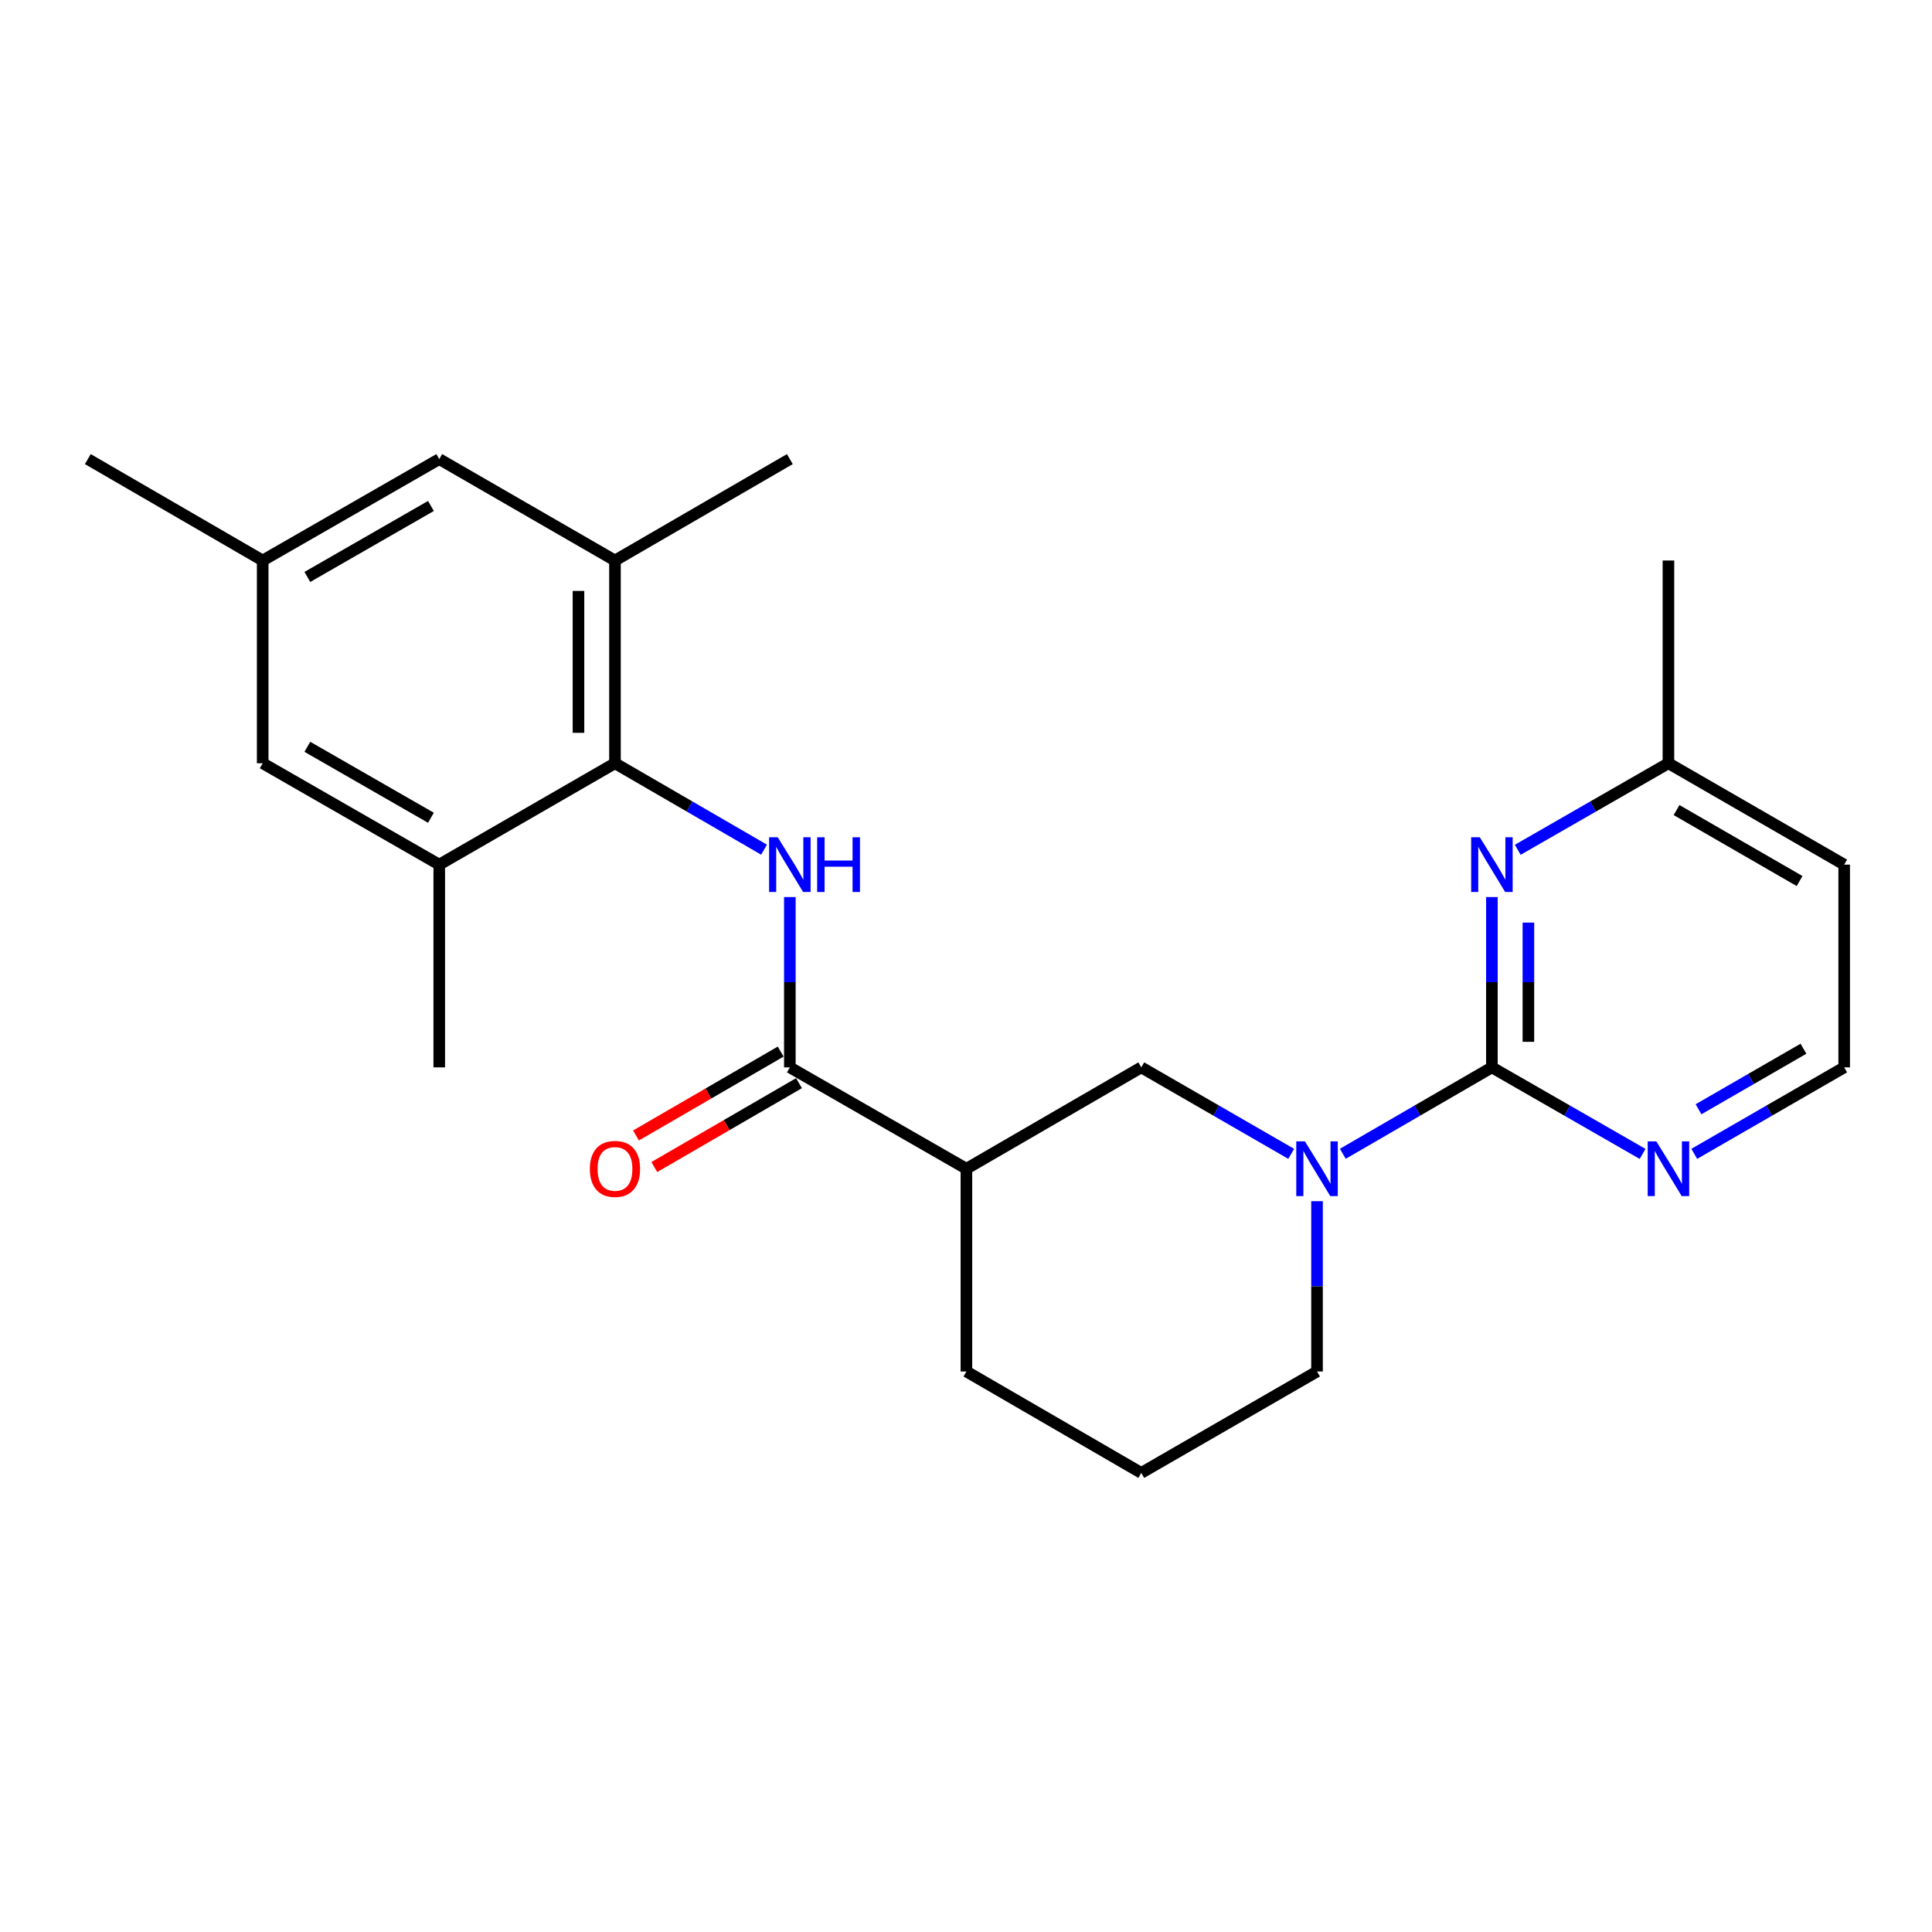 <?xml version='1.0' encoding='iso-8859-1'?>
<svg version='1.1' baseProfile='full'
              xmlns='http://www.w3.org/2000/svg'
                      xmlns:rdkit='http://www.rdkit.org/xml'
                      xmlns:xlink='http://www.w3.org/1999/xlink'
                  xml:space='preserve'
width='1000px' height='1000px' viewBox='0 0 1000 1000'>
<!-- END OF HEADER -->
<rect style='opacity:1.0;fill:#FFFFFF;stroke:none' width='1000' height='1000' x='0' y='0'> </rect>
<path class='bond-0' d='M 772.205,552.468 L 733.625,574.835' style='fill:none;fill-rule:evenodd;stroke:#000000;stroke-width:6px;stroke-linecap:butt;stroke-linejoin:miter;stroke-opacity:1' />
<path class='bond-0' d='M 733.625,574.835 L 695.046,597.203' style='fill:none;fill-rule:evenodd;stroke:#0000FF;stroke-width:6px;stroke-linecap:butt;stroke-linejoin:miter;stroke-opacity:1' />
<path class='bond-4' d='M 772.205,552.468 L 772.205,508.392' style='fill:none;fill-rule:evenodd;stroke:#000000;stroke-width:6px;stroke-linecap:butt;stroke-linejoin:miter;stroke-opacity:1' />
<path class='bond-4' d='M 772.205,508.392 L 772.205,464.316' style='fill:none;fill-rule:evenodd;stroke:#0000FF;stroke-width:6px;stroke-linecap:butt;stroke-linejoin:miter;stroke-opacity:1' />
<path class='bond-4' d='M 791.097,539.245 L 791.097,508.392' style='fill:none;fill-rule:evenodd;stroke:#000000;stroke-width:6px;stroke-linecap:butt;stroke-linejoin:miter;stroke-opacity:1' />
<path class='bond-4' d='M 791.097,508.392 L 791.097,477.538' style='fill:none;fill-rule:evenodd;stroke:#0000FF;stroke-width:6px;stroke-linecap:butt;stroke-linejoin:miter;stroke-opacity:1' />
<path class='bond-9' d='M 772.205,552.468 L 811.205,574.866' style='fill:none;fill-rule:evenodd;stroke:#000000;stroke-width:6px;stroke-linecap:butt;stroke-linejoin:miter;stroke-opacity:1' />
<path class='bond-9' d='M 811.205,574.866 L 850.205,597.265' style='fill:none;fill-rule:evenodd;stroke:#0000FF;stroke-width:6px;stroke-linecap:butt;stroke-linejoin:miter;stroke-opacity:1' />
<path class='bond-6' d='M 668.325,597.235 L 629.525,574.852' style='fill:none;fill-rule:evenodd;stroke:#0000FF;stroke-width:6px;stroke-linecap:butt;stroke-linejoin:miter;stroke-opacity:1' />
<path class='bond-6' d='M 629.525,574.852 L 590.724,552.468' style='fill:none;fill-rule:evenodd;stroke:#000000;stroke-width:6px;stroke-linecap:butt;stroke-linejoin:miter;stroke-opacity:1' />
<path class='bond-16' d='M 681.69,621.729 L 681.69,665.805' style='fill:none;fill-rule:evenodd;stroke:#0000FF;stroke-width:6px;stroke-linecap:butt;stroke-linejoin:miter;stroke-opacity:1' />
<path class='bond-16' d='M 681.69,665.805 L 681.69,709.881' style='fill:none;fill-rule:evenodd;stroke:#000000;stroke-width:6px;stroke-linecap:butt;stroke-linejoin:miter;stroke-opacity:1' />
<path class='bond-1' d='M 408.824,464.316 L 408.824,508.392' style='fill:none;fill-rule:evenodd;stroke:#0000FF;stroke-width:6px;stroke-linecap:butt;stroke-linejoin:miter;stroke-opacity:1' />
<path class='bond-1' d='M 408.824,508.392 L 408.824,552.468' style='fill:none;fill-rule:evenodd;stroke:#000000;stroke-width:6px;stroke-linecap:butt;stroke-linejoin:miter;stroke-opacity:1' />
<path class='bond-3' d='M 395.469,439.789 L 356.889,417.421' style='fill:none;fill-rule:evenodd;stroke:#0000FF;stroke-width:6px;stroke-linecap:butt;stroke-linejoin:miter;stroke-opacity:1' />
<path class='bond-3' d='M 356.889,417.421 L 318.31,395.054' style='fill:none;fill-rule:evenodd;stroke:#000000;stroke-width:6px;stroke-linecap:butt;stroke-linejoin:miter;stroke-opacity:1' />
<path class='bond-2' d='M 408.824,552.468 L 500.21,604.946' style='fill:none;fill-rule:evenodd;stroke:#000000;stroke-width:6px;stroke-linecap:butt;stroke-linejoin:miter;stroke-opacity:1' />
<path class='bond-12' d='M 404.086,544.296 L 366.637,566.008' style='fill:none;fill-rule:evenodd;stroke:#000000;stroke-width:6px;stroke-linecap:butt;stroke-linejoin:miter;stroke-opacity:1' />
<path class='bond-12' d='M 366.637,566.008 L 329.188,587.72' style='fill:none;fill-rule:evenodd;stroke:#FF0000;stroke-width:6px;stroke-linecap:butt;stroke-linejoin:miter;stroke-opacity:1' />
<path class='bond-12' d='M 413.562,560.64 L 376.113,582.352' style='fill:none;fill-rule:evenodd;stroke:#000000;stroke-width:6px;stroke-linecap:butt;stroke-linejoin:miter;stroke-opacity:1' />
<path class='bond-12' d='M 376.113,582.352 L 338.663,604.064' style='fill:none;fill-rule:evenodd;stroke:#FF0000;stroke-width:6px;stroke-linecap:butt;stroke-linejoin:miter;stroke-opacity:1' />
<path class='bond-7' d='M 318.31,395.054 L 318.31,290.119' style='fill:none;fill-rule:evenodd;stroke:#000000;stroke-width:6px;stroke-linecap:butt;stroke-linejoin:miter;stroke-opacity:1' />
<path class='bond-7' d='M 299.418,379.314 L 299.418,305.859' style='fill:none;fill-rule:evenodd;stroke:#000000;stroke-width:6px;stroke-linecap:butt;stroke-linejoin:miter;stroke-opacity:1' />
<path class='bond-8' d='M 318.31,395.054 L 227.355,447.532' style='fill:none;fill-rule:evenodd;stroke:#000000;stroke-width:6px;stroke-linecap:butt;stroke-linejoin:miter;stroke-opacity:1' />
<path class='bond-14' d='M 785.579,439.851 L 824.579,417.453' style='fill:none;fill-rule:evenodd;stroke:#0000FF;stroke-width:6px;stroke-linecap:butt;stroke-linejoin:miter;stroke-opacity:1' />
<path class='bond-14' d='M 824.579,417.453 L 863.58,395.054' style='fill:none;fill-rule:evenodd;stroke:#000000;stroke-width:6px;stroke-linecap:butt;stroke-linejoin:miter;stroke-opacity:1' />
<path class='bond-5' d='M 500.21,604.946 L 590.724,552.468' style='fill:none;fill-rule:evenodd;stroke:#000000;stroke-width:6px;stroke-linecap:butt;stroke-linejoin:miter;stroke-opacity:1' />
<path class='bond-25' d='M 500.21,604.946 L 500.21,709.881' style='fill:none;fill-rule:evenodd;stroke:#000000;stroke-width:6px;stroke-linecap:butt;stroke-linejoin:miter;stroke-opacity:1' />
<path class='bond-10' d='M 318.31,290.119 L 227.355,237.63' style='fill:none;fill-rule:evenodd;stroke:#000000;stroke-width:6px;stroke-linecap:butt;stroke-linejoin:miter;stroke-opacity:1' />
<path class='bond-20' d='M 318.31,290.119 L 408.824,237.63' style='fill:none;fill-rule:evenodd;stroke:#000000;stroke-width:6px;stroke-linecap:butt;stroke-linejoin:miter;stroke-opacity:1' />
<path class='bond-11' d='M 227.355,447.532 L 135.969,395.054' style='fill:none;fill-rule:evenodd;stroke:#000000;stroke-width:6px;stroke-linecap:butt;stroke-linejoin:miter;stroke-opacity:1' />
<path class='bond-11' d='M 223.055,423.277 L 159.085,386.543' style='fill:none;fill-rule:evenodd;stroke:#000000;stroke-width:6px;stroke-linecap:butt;stroke-linejoin:miter;stroke-opacity:1' />
<path class='bond-19' d='M 227.355,447.532 L 227.355,552.468' style='fill:none;fill-rule:evenodd;stroke:#000000;stroke-width:6px;stroke-linecap:butt;stroke-linejoin:miter;stroke-opacity:1' />
<path class='bond-15' d='M 876.945,597.235 L 915.745,574.852' style='fill:none;fill-rule:evenodd;stroke:#0000FF;stroke-width:6px;stroke-linecap:butt;stroke-linejoin:miter;stroke-opacity:1' />
<path class='bond-15' d='M 915.745,574.852 L 954.545,552.468' style='fill:none;fill-rule:evenodd;stroke:#000000;stroke-width:6px;stroke-linecap:butt;stroke-linejoin:miter;stroke-opacity:1' />
<path class='bond-15' d='M 879.145,574.156 L 906.305,558.487' style='fill:none;fill-rule:evenodd;stroke:#0000FF;stroke-width:6px;stroke-linecap:butt;stroke-linejoin:miter;stroke-opacity:1' />
<path class='bond-15' d='M 906.305,558.487 L 933.465,542.819' style='fill:none;fill-rule:evenodd;stroke:#000000;stroke-width:6px;stroke-linecap:butt;stroke-linejoin:miter;stroke-opacity:1' />
<path class='bond-26' d='M 227.355,237.63 L 135.969,290.119' style='fill:none;fill-rule:evenodd;stroke:#000000;stroke-width:6px;stroke-linecap:butt;stroke-linejoin:miter;stroke-opacity:1' />
<path class='bond-26' d='M 223.056,261.885 L 159.086,298.627' style='fill:none;fill-rule:evenodd;stroke:#000000;stroke-width:6px;stroke-linecap:butt;stroke-linejoin:miter;stroke-opacity:1' />
<path class='bond-13' d='M 135.969,395.054 L 135.969,290.119' style='fill:none;fill-rule:evenodd;stroke:#000000;stroke-width:6px;stroke-linecap:butt;stroke-linejoin:miter;stroke-opacity:1' />
<path class='bond-22' d='M 135.969,290.119 L 45.455,237.63' style='fill:none;fill-rule:evenodd;stroke:#000000;stroke-width:6px;stroke-linecap:butt;stroke-linejoin:miter;stroke-opacity:1' />
<path class='bond-23' d='M 863.58,395.054 L 863.58,290.119' style='fill:none;fill-rule:evenodd;stroke:#000000;stroke-width:6px;stroke-linecap:butt;stroke-linejoin:miter;stroke-opacity:1' />
<path class='bond-24' d='M 863.58,395.054 L 954.545,447.532' style='fill:none;fill-rule:evenodd;stroke:#000000;stroke-width:6px;stroke-linecap:butt;stroke-linejoin:miter;stroke-opacity:1' />
<path class='bond-24' d='M 867.784,419.29 L 931.46,456.025' style='fill:none;fill-rule:evenodd;stroke:#000000;stroke-width:6px;stroke-linecap:butt;stroke-linejoin:miter;stroke-opacity:1' />
<path class='bond-17' d='M 954.545,552.468 L 954.545,447.532' style='fill:none;fill-rule:evenodd;stroke:#000000;stroke-width:6px;stroke-linecap:butt;stroke-linejoin:miter;stroke-opacity:1' />
<path class='bond-21' d='M 681.69,709.881 L 590.724,762.37' style='fill:none;fill-rule:evenodd;stroke:#000000;stroke-width:6px;stroke-linecap:butt;stroke-linejoin:miter;stroke-opacity:1' />
<path class='bond-18' d='M 500.21,709.881 L 590.724,762.37' style='fill:none;fill-rule:evenodd;stroke:#000000;stroke-width:6px;stroke-linecap:butt;stroke-linejoin:miter;stroke-opacity:1' />
<path  class='atom-1' d='M 675.43 590.786
L 684.71 605.786
Q 685.63 607.266, 687.11 609.946
Q 688.59 612.626, 688.67 612.786
L 688.67 590.786
L 692.43 590.786
L 692.43 619.106
L 688.55 619.106
L 678.59 602.706
Q 677.43 600.786, 676.19 598.586
Q 674.99 596.386, 674.63 595.706
L 674.63 619.106
L 670.95 619.106
L 670.95 590.786
L 675.43 590.786
' fill='#0000FF'/>
<path  class='atom-2' d='M 402.564 433.372
L 411.844 448.372
Q 412.764 449.852, 414.244 452.532
Q 415.724 455.212, 415.804 455.372
L 415.804 433.372
L 419.564 433.372
L 419.564 461.692
L 415.684 461.692
L 405.724 445.292
Q 404.564 443.372, 403.324 441.172
Q 402.124 438.972, 401.764 438.292
L 401.764 461.692
L 398.084 461.692
L 398.084 433.372
L 402.564 433.372
' fill='#0000FF'/>
<path  class='atom-2' d='M 422.964 433.372
L 426.804 433.372
L 426.804 445.412
L 441.284 445.412
L 441.284 433.372
L 445.124 433.372
L 445.124 461.692
L 441.284 461.692
L 441.284 448.612
L 426.804 448.612
L 426.804 461.692
L 422.964 461.692
L 422.964 433.372
' fill='#0000FF'/>
<path  class='atom-5' d='M 765.945 433.372
L 775.225 448.372
Q 776.145 449.852, 777.625 452.532
Q 779.105 455.212, 779.185 455.372
L 779.185 433.372
L 782.945 433.372
L 782.945 461.692
L 779.065 461.692
L 769.105 445.292
Q 767.945 443.372, 766.705 441.172
Q 765.505 438.972, 765.145 438.292
L 765.145 461.692
L 761.465 461.692
L 761.465 433.372
L 765.945 433.372
' fill='#0000FF'/>
<path  class='atom-10' d='M 857.32 590.786
L 866.6 605.786
Q 867.52 607.266, 869 609.946
Q 870.48 612.626, 870.56 612.786
L 870.56 590.786
L 874.32 590.786
L 874.32 619.106
L 870.44 619.106
L 860.48 602.706
Q 859.32 600.786, 858.08 598.586
Q 856.88 596.386, 856.52 595.706
L 856.52 619.106
L 852.84 619.106
L 852.84 590.786
L 857.32 590.786
' fill='#0000FF'/>
<path  class='atom-13' d='M 305.31 605.026
Q 305.31 598.226, 308.67 594.426
Q 312.03 590.626, 318.31 590.626
Q 324.59 590.626, 327.95 594.426
Q 331.31 598.226, 331.31 605.026
Q 331.31 611.906, 327.91 615.826
Q 324.51 619.706, 318.31 619.706
Q 312.07 619.706, 308.67 615.826
Q 305.31 611.946, 305.31 605.026
M 318.31 616.506
Q 322.63 616.506, 324.95 613.626
Q 327.31 610.706, 327.31 605.026
Q 327.31 599.466, 324.95 596.666
Q 322.63 593.826, 318.31 593.826
Q 313.99 593.826, 311.63 596.626
Q 309.31 599.426, 309.31 605.026
Q 309.31 610.746, 311.63 613.626
Q 313.99 616.506, 318.31 616.506
' fill='#FF0000'/>
</svg>
